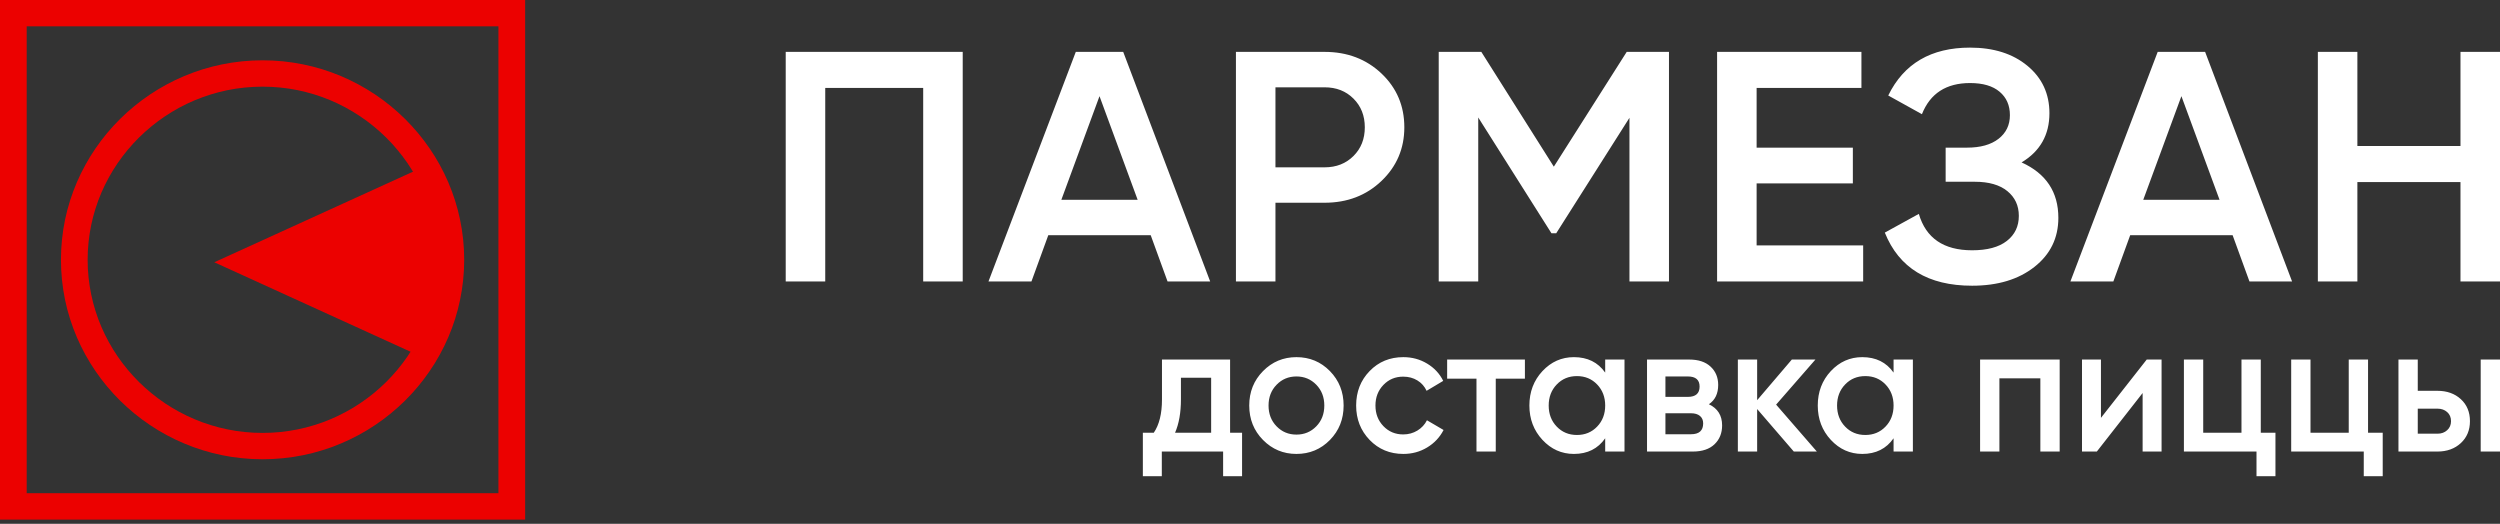 <?xml version="1.0" encoding="UTF-8"?> <svg xmlns="http://www.w3.org/2000/svg" width="105" height="22" viewBox="0 0 105 22" fill="none"><rect x="0" y="0" width="105" height="22" fill="#333333" stroke="none"/><path d="M21.495 1.106H0.561V0H21.495L22.056 0.553L21.495 1.106ZM21.495 0H22.056V0.553L21.495 0ZM20.934 21.268V0.553H22.056V21.268L21.495 21.822L20.934 21.268ZM22.056 21.268V21.822H21.495L22.056 21.268ZM0.561 20.715H21.495V21.822H0.561L0 21.268L0.561 20.715ZM0.561 21.822H0V21.268L0.561 21.822ZM1.121 0.553V21.268H0V0.553L0.561 0L1.121 0.553ZM0 0.553V0H0.561L0 0.553Z" fill="#EC0100"></path><path d="M19.496 10.911H18.375L18.365 10.538L18.337 10.17L18.29 9.807L18.225 9.45L18.143 9.099L18.043 8.755L17.927 8.418L17.795 8.088L17.648 7.767L17.485 7.453L17.307 7.149L17.116 6.853L16.91 6.568L16.691 6.293L16.46 6.028L16.216 5.775L15.96 5.534L15.693 5.305L15.415 5.088L15.126 4.885L14.828 4.695L14.52 4.519L14.204 4.358L13.879 4.212L13.546 4.082L13.205 3.967L12.857 3.869L12.503 3.787L12.143 3.723L11.776 3.677L11.405 3.649L11.028 3.639V2.533L11.462 2.544L11.89 2.576L12.313 2.63L12.73 2.704L13.139 2.798L13.54 2.911L13.934 3.044L14.318 3.194L14.693 3.363L15.058 3.549L15.412 3.751L15.756 3.969L16.088 4.203L16.408 4.453L16.715 4.716L17.01 4.994L17.29 5.285L17.557 5.589L17.808 5.906L18.045 6.234L18.266 6.574L18.47 6.925L18.658 7.286L18.828 7.657L18.98 8.037L19.114 8.426L19.228 8.823L19.323 9.228L19.398 9.639L19.452 10.058L19.485 10.482L19.496 10.911ZM11.028 19.289V18.182L11.405 18.173L11.776 18.145L12.143 18.098L12.503 18.034L12.857 17.953L13.205 17.854L13.546 17.74L13.879 17.609L14.204 17.463L14.52 17.302L14.828 17.127L15.126 16.937L15.415 16.733L15.693 16.517L15.96 16.288L16.216 16.047L16.46 15.793L16.691 15.529L16.91 15.254L17.116 14.968L17.307 14.673L17.485 14.368L17.648 14.055L17.795 13.733L17.927 13.404L18.043 13.066L18.143 12.722L18.225 12.371L18.29 12.014L18.337 11.652L18.365 11.284L18.375 10.911H19.496L19.485 11.34L19.452 11.764L19.398 12.182L19.323 12.594L19.228 12.999L19.114 13.396L18.98 13.785L18.828 14.165L18.658 14.536L18.47 14.897L18.266 15.248L18.045 15.587L17.808 15.916L17.557 16.233L17.29 16.537L17.01 16.828L16.715 17.105L16.408 17.369L16.088 17.618L15.756 17.852L15.412 18.071L15.058 18.273L14.693 18.459L14.318 18.627L13.934 18.778L13.54 18.91L13.139 19.024L12.73 19.118L12.313 19.192L11.89 19.245L11.462 19.278L11.028 19.289ZM2.56 10.911H3.681L3.69 11.284L3.719 11.652L3.766 12.014L3.831 12.371L3.913 12.722L4.013 13.066L4.128 13.404L4.26 13.733L4.408 14.055L4.571 14.368L4.748 14.673L4.94 14.968L5.146 15.254L5.364 15.529L5.596 15.793L5.84 16.047L6.096 16.288L6.363 16.517L6.641 16.733L6.929 16.937L7.228 17.127L7.535 17.302L7.852 17.463L8.177 17.609L8.51 17.74L8.851 17.854L9.198 17.953L9.553 18.034L9.913 18.098L10.28 18.145L10.651 18.173L11.028 18.182V19.289L10.594 19.278L10.165 19.245L9.742 19.192L9.326 19.118L8.917 19.024L8.515 18.91L8.122 18.778L7.738 18.627L7.363 18.459L6.998 18.273L6.643 18.071L6.3 17.852L5.968 17.618L5.648 17.369L5.34 17.105L5.046 16.828L4.766 16.537L4.499 16.233L4.247 15.916L4.011 15.587L3.79 15.248L3.586 14.897L3.398 14.536L3.228 14.165L3.076 13.785L2.942 13.396L2.827 12.999L2.732 12.594L2.658 12.182L2.604 11.764L2.571 11.34L2.56 10.911ZM11.028 2.533V3.639L10.651 3.649L10.28 3.677L9.913 3.723L9.553 3.787L9.198 3.869L8.851 3.967L8.51 4.082L8.177 4.212L7.852 4.358L7.535 4.519L7.228 4.695L6.929 4.885L6.641 5.088L6.363 5.305L6.096 5.534L5.84 5.775L5.596 6.028L5.364 6.293L5.146 6.568L4.94 6.853L4.748 7.149L4.571 7.453L4.408 7.767L4.26 8.088L4.128 8.418L4.013 8.755L3.913 9.099L3.831 9.45L3.766 9.807L3.719 10.17L3.69 10.538L3.681 10.911H2.56L2.571 10.482L2.604 10.058L2.658 9.639L2.732 9.228L2.827 8.823L2.942 8.426L3.076 8.037L3.228 7.657L3.398 7.286L3.586 6.925L3.79 6.574L4.011 6.234L4.247 5.906L4.499 5.589L4.766 5.285L5.046 4.994L5.34 4.716L5.648 4.453L5.968 4.203L6.3 3.969L6.643 3.751L6.998 3.549L7.363 3.363L7.738 3.194L8.122 3.044L8.515 2.911L8.917 2.798L9.326 2.704L9.742 2.63L10.165 2.576L10.594 2.544L11.028 2.533Z" fill="#EC0100"></path><path fill-rule="evenodd" clip-rule="evenodd" d="M9 11.015L17.808 7L18.585 8.655L19 10.675L18.853 12.462L17.74 15L9 11.015Z" fill="#EC0100"></path><path d="M40.434 2.179V11.821H38.774V3.694H34.66V11.821H33V2.179H40.434ZM49.037 11.821L48.33 9.879H44.028L43.321 11.821H41.516L45.183 2.179H47.175L50.827 11.821H49.037ZM44.577 8.391H47.781L46.179 4.039L44.577 8.391ZM55.633 2.179C56.586 2.179 57.383 2.482 58.023 3.088C58.662 3.694 58.982 4.447 58.982 5.347C58.982 6.238 58.662 6.989 58.023 7.599C57.383 8.21 56.586 8.515 55.633 8.515H53.569V11.821H51.909V2.179H55.633ZM55.633 7.028C56.124 7.028 56.529 6.869 56.846 6.552C57.164 6.236 57.322 5.834 57.322 5.347C57.322 4.86 57.164 4.459 56.846 4.142C56.529 3.825 56.124 3.667 55.633 3.667H53.569V7.028H55.633ZM70.097 2.179V11.821H68.437V4.948L65.362 9.796H65.16L62.086 4.934V11.821H60.426V2.179H62.216L65.261 7L68.322 2.179H70.097ZM73.778 10.306H78.253V11.821H72.118V2.179H78.18V3.694H73.778V6.201H77.82V7.702H73.778V10.306ZM84.907 6.821C85.937 7.289 86.451 8.065 86.451 9.149C86.451 9.994 86.117 10.68 85.448 11.208C84.779 11.736 83.906 12 82.828 12C80.981 12 79.759 11.256 79.162 9.769L80.591 8.983C80.889 10.003 81.635 10.512 82.828 10.512C83.463 10.512 83.95 10.382 84.286 10.12C84.623 9.858 84.791 9.507 84.791 9.066C84.791 8.635 84.63 8.288 84.308 8.026C83.986 7.764 83.531 7.634 82.944 7.634H81.717V6.201H82.612C83.18 6.201 83.622 6.077 83.94 5.829C84.257 5.581 84.416 5.251 84.416 4.837C84.416 4.424 84.272 4.096 83.983 3.853C83.695 3.609 83.281 3.488 82.742 3.488C81.741 3.488 81.067 3.924 80.721 4.796L79.306 4.011C79.961 2.67 81.106 2 82.742 2C83.733 2 84.537 2.255 85.152 2.764C85.768 3.274 86.076 3.938 86.076 4.755C86.076 5.664 85.686 6.353 84.907 6.821ZM94.477 11.821L93.77 9.879H89.468L88.761 11.821H86.957L90.623 2.179H92.615L96.267 11.821H94.477ZM90.017 8.391H93.221L91.619 4.039L90.017 8.391ZM103.34 2.179H105V11.821H103.34V7.647H99.01V11.821H97.35V2.179H99.01V6.132H103.34V2.179Z" fill="white"></path><path d="M51.664 18.176H52.167V20H51.371V18.965H48.796V20H48V18.176H48.458C48.688 17.841 48.803 17.375 48.803 16.777V15.101H51.664V18.176ZM49.352 18.176H50.868V15.866H49.599V16.777C49.599 17.329 49.517 17.795 49.352 18.176ZM54.45 19.065C53.9 19.065 53.431 18.869 53.046 18.478C52.66 18.086 52.468 17.604 52.468 17.032C52.468 16.461 52.66 15.979 53.046 15.587C53.431 15.196 53.9 15 54.45 15C55.006 15 55.475 15.196 55.858 15.587C56.241 15.979 56.432 16.461 56.432 17.032C56.432 17.604 56.241 18.086 55.858 18.478C55.475 18.869 55.006 19.065 54.45 19.065ZM53.617 17.906C53.842 18.138 54.12 18.253 54.45 18.253C54.781 18.253 55.058 18.138 55.284 17.906C55.509 17.674 55.621 17.383 55.621 17.032C55.621 16.682 55.509 16.391 55.284 16.159C55.058 15.927 54.781 15.811 54.45 15.811C54.12 15.811 53.842 15.927 53.617 16.159C53.391 16.391 53.279 16.682 53.279 17.032C53.279 17.383 53.391 17.674 53.617 17.906ZM58.941 19.065C58.375 19.065 57.903 18.869 57.525 18.478C57.147 18.086 56.958 17.604 56.958 17.032C56.958 16.455 57.147 15.972 57.525 15.584C57.903 15.194 58.375 15 58.941 15C59.306 15 59.639 15.09 59.939 15.271C60.239 15.451 60.465 15.693 60.615 15.997L59.917 16.414C59.831 16.229 59.703 16.083 59.53 15.978C59.357 15.872 59.158 15.819 58.933 15.819C58.603 15.819 58.326 15.935 58.103 16.167C57.88 16.399 57.769 16.687 57.769 17.032C57.769 17.378 57.88 17.666 58.103 17.898C58.326 18.13 58.603 18.246 58.933 18.246C59.153 18.246 59.352 18.192 59.53 18.084C59.708 17.975 59.842 17.831 59.932 17.651L60.63 18.06C60.47 18.369 60.239 18.614 59.939 18.794C59.639 18.975 59.306 19.065 58.941 19.065ZM64.046 15.101V15.904H62.822V18.965H62.012V15.904H60.78V15.101H64.046ZM67.418 15.101H68.229V18.965H67.418V18.408C67.113 18.846 66.675 19.065 66.104 19.065C65.588 19.065 65.148 18.868 64.782 18.474C64.417 18.08 64.234 17.599 64.234 17.032C64.234 16.461 64.417 15.979 64.782 15.587C65.148 15.196 65.588 15 66.104 15C66.675 15 67.113 15.216 67.418 15.649V15.101ZM65.383 17.917C65.608 18.152 65.891 18.269 66.232 18.269C66.572 18.269 66.855 18.152 67.08 17.917C67.305 17.683 67.418 17.388 67.418 17.032C67.418 16.677 67.305 16.382 67.08 16.148C66.855 15.913 66.572 15.796 66.232 15.796C65.891 15.796 65.608 15.913 65.383 16.148C65.158 16.382 65.045 16.677 65.045 17.032C65.045 17.388 65.158 17.683 65.383 17.917ZM71.773 16.978C72.144 17.154 72.329 17.45 72.329 17.867C72.329 18.192 72.222 18.456 72.01 18.659C71.797 18.863 71.493 18.965 71.097 18.965H69.175V15.101H70.947C71.333 15.101 71.632 15.2 71.844 15.398C72.057 15.596 72.164 15.853 72.164 16.167C72.164 16.533 72.034 16.803 71.773 16.978ZM70.887 15.811H69.948V16.669H70.887C71.218 16.669 71.383 16.525 71.383 16.236C71.383 15.953 71.218 15.811 70.887 15.811ZM71.022 18.238C71.363 18.238 71.533 18.086 71.533 17.782C71.533 17.648 71.488 17.544 71.398 17.469C71.308 17.394 71.183 17.357 71.022 17.357H69.948V18.238H71.022ZM76.308 18.965H75.34L73.8 17.179V18.965H72.99V15.101H73.8V16.808L75.257 15.101H76.248L74.597 16.994L76.308 18.965ZM79.53 15.101H80.341V18.965H79.53V18.408C79.225 18.846 78.787 19.065 78.216 19.065C77.7 19.065 77.26 18.868 76.894 18.474C76.529 18.08 76.346 17.599 76.346 17.032C76.346 16.461 76.529 15.979 76.894 15.587C77.26 15.196 77.7 15 78.216 15C78.787 15 79.225 15.216 79.53 15.649V15.101ZM77.495 17.917C77.72 18.152 78.003 18.269 78.343 18.269C78.684 18.269 78.967 18.152 79.192 17.917C79.417 17.683 79.53 17.388 79.53 17.032C79.53 16.677 79.417 16.382 79.192 16.148C78.967 15.913 78.684 15.796 78.343 15.796C78.003 15.796 77.72 15.913 77.495 16.148C77.27 16.382 77.157 16.677 77.157 17.032C77.157 17.388 77.27 17.683 77.495 17.917ZM86.506 15.101V18.965H85.695V15.889H83.975V18.965H83.164V15.101H86.506ZM90.162 15.101H90.786V18.965H89.99V16.507L88.067 18.965H87.444V15.101H88.24V17.55L90.162 15.101ZM94.953 18.176H95.569V20H94.773V18.965H91.724V15.101H92.535V18.176H94.142V15.101H94.953V18.176ZM99.458 18.176H100.074V20H99.278V18.965H96.23V15.101H97.041V18.176H98.647V15.101H99.458V18.176ZM102.372 16.414C102.772 16.414 103.1 16.531 103.356 16.766C103.611 17 103.738 17.308 103.738 17.689C103.738 18.065 103.611 18.372 103.356 18.609C103.1 18.846 102.772 18.965 102.372 18.965H100.735V15.101H101.546V16.414H102.372ZM104.189 15.101H105V18.965H104.189V15.101ZM102.379 18.215C102.54 18.215 102.673 18.166 102.781 18.068C102.889 17.97 102.943 17.844 102.943 17.689C102.943 17.53 102.889 17.402 102.781 17.307C102.673 17.212 102.54 17.164 102.379 17.164H101.546V18.215H102.379Z" fill="white"></path></svg> 